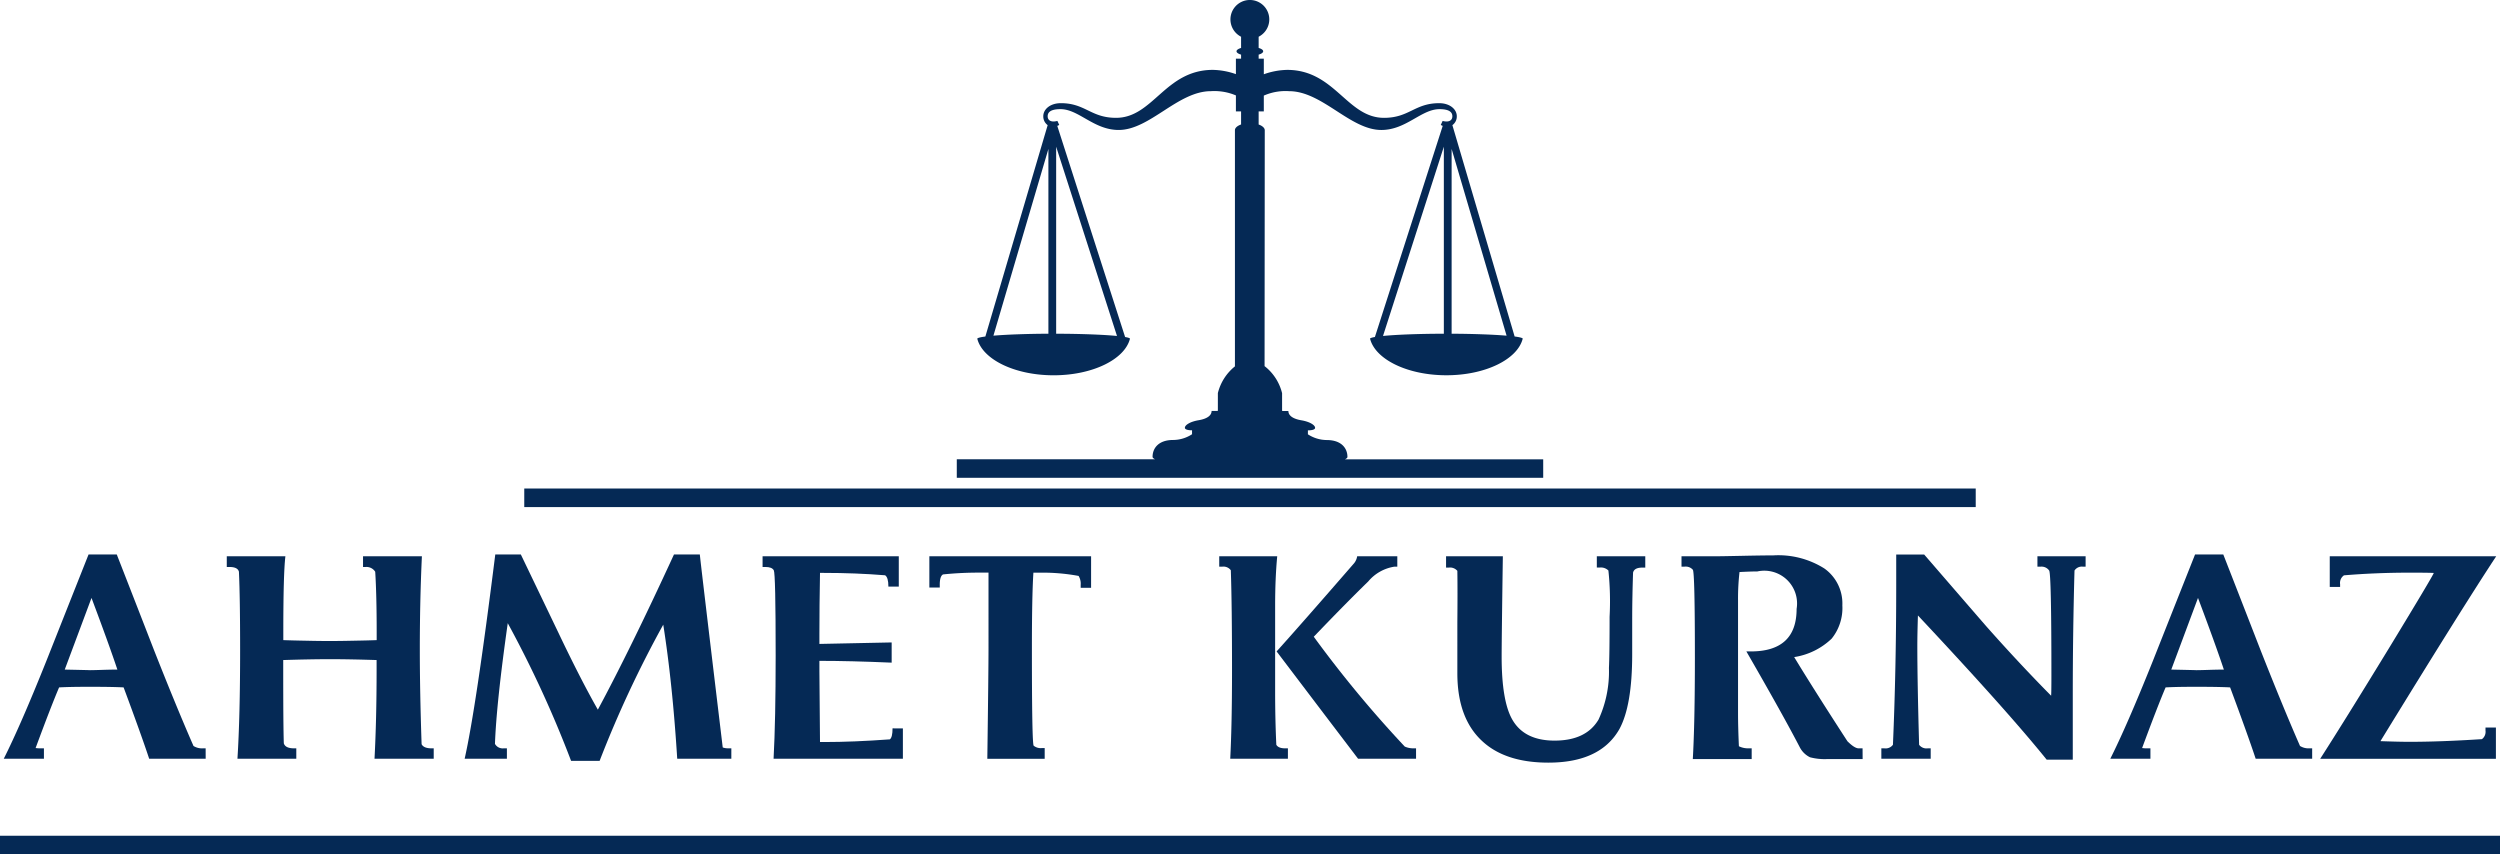 <svg id="Group_2" data-name="Group 2" xmlns="http://www.w3.org/2000/svg" xmlns:xlink="http://www.w3.org/1999/xlink" width="290" height="99.101" viewBox="0 0 290 99.101">
  <defs>
    <clipPath id="clip-path">
      <rect id="Rectangle_3" data-name="Rectangle 3" width="290" height="99.101" fill="none"/>
    </clipPath>
  </defs>
  <g id="Group_1" data-name="Group 1" clip-path="url(#clip-path)">
    <path id="Path_1" data-name="Path 1" d="M23.922,97.443H17.369q-.9-2.724-2.965-8.277-1.312-.069-3.967-.07-2.208,0-3.518.07Q5.989,91.35,4.194,96.2a4.022,4.022,0,0,0,.621.035H5.16v1.207H.5Q2.435,93.61,5.436,86.115q2.448-6.183,4.9-12.366H13.61q2.173,5.561,4.345,11.158,2.588,6.562,4.554,11.053a1.851,1.851,0,0,0,1.1.276h.31ZM13.679,87.1q-.965-2.9-3-8.312L7.574,87.1q3.277.069,2.828.069.483,0,1.5-.034t1.777-.035" transform="translate(-0.064 -9.428)" fill="#052955"/>
    <path id="Path_2" data-name="Path 2" d="M54.167,96.266v1.207H47.3q.241-4.553.242-10.209V86.023q-3.233-.1-5.4-.1t-5.432.1v1.242q0,6.45.069,8.416.171.586,1.207.586h.241v1.207H31.4q.31-4.9.31-12.623,0-6.07-.138-9.071-.139-.552-1.1-.552h-.31V73.987h6.8q-.242,2-.242,8.76v.965q.824.035,2.681.069,1.444.035,2.682.035,1.2,0,2.75-.035,1.926-.034,2.717-.069v-.965q0-4.277-.169-6.967a1.2,1.2,0,0,0-1.114-.552h-.3V73.987h6.829q-.242,5.139-.241,10.864,0,4.829.207,10.933.241.483,1.172.482Z" transform="translate(-3.856 -9.458)" fill="#052955"/>
    <path id="Path_3" data-name="Path 3" d="M92.735,97.443H86.458q-.552-8.8-1.621-15.553a128.067,128.067,0,0,0-7.38,15.795H74.145A129.332,129.332,0,0,0,66.8,81.716q-1.312,9.243-1.484,14a1.022,1.022,0,0,0,1.035.517H66.7v1.207H61.8q1.31-5.8,3.552-23.693h2.965q2.174,4.525,4.346,9.052,2.62,5.5,4.588,8.95,3.793-7.049,8.829-18h3q.1,1.068,2.656,22.382a1.7,1.7,0,0,0,.655.1h.345Z" transform="translate(-7.9 -9.428)" fill="#052955"/>
    <path id="Path_4" data-name="Path 4" d="M117.7,93.956v3.518h-15q.241-4.449.242-11.968,0-9.519-.219-9.9c-.147-.252-.467-.379-.961-.379h-.338V73.987h15.8V77.5h-1.206c0-.712-.127-1.15-.382-1.31q-3.429-.276-7.1-.276h-.45q-.069,3.8-.07,7.1v1.139l8.382-.173v2.345q-4.795-.207-8.382-.208v1.208q0,1.931.069,8.208h.518q3.344,0,7.587-.31.311-.241.31-1.276Z" transform="translate(-12.965 -9.458)" fill="#052955"/>
    <path id="Path_5" data-name="Path 5" d="M142.367,77.642H141.16V77.3a1.718,1.718,0,0,0-.242-1.035,23.067,23.067,0,0,0-4.415-.379h-.828q-.173,2.657-.173,8.9,0,11,.208,11.175a1.292,1.292,0,0,0,.931.275h.344v1.242H130.33q.137-10.1.138-12.9V75.883h-.931a40.5,40.5,0,0,0-4.345.208q-.381.207-.379,1.207v.31h-1.207v-3.62h18.762Z" transform="translate(-15.801 -9.458)" fill="#052955"/>
    <path id="Path_6" data-name="Path 6" d="M170.127,97.473h-6.69q.207-4,.207-10.209,0-7.517-.138-11.656a1.062,1.062,0,0,0-1-.415h-.345V73.986h6.726q-.242,2.554-.242,5.76v9.83q0,3.413.138,6.277.241.413,1.034.413h.311Zm14.865,0h-6.725q-.207-.276-4.036-5.311l-5.414-7.139q2.862-3.174,9-10.244a1.687,1.687,0,0,0,.345-.794h4.656v1.207h-.344a4.953,4.953,0,0,0-3.035,1.722q-2.448,2.377-6.312,6.405a134.022,134.022,0,0,0,10.555,12.74,2.407,2.407,0,0,0,.965.207h.345Z" transform="translate(-20.73 -9.458)" fill="#052955"/>
    <path id="Path_7" data-name="Path 7" d="M215.44,75.3H215.1q-.943,0-1.078.585-.1,3-.1,5.441v4.029q0,5.956-1.484,8.677-2.208,3.892-8.244,3.892-5.069,0-7.76-2.582-2.793-2.652-2.794-7.783V81.633q.034-3.616,0-5.957a1.117,1.117,0,0,0-.983-.379h-.327v-1.31h6.587q-.139,9.76-.139,11.622,0,5.035,1.173,7.208,1.379,2.552,4.966,2.552,3.655,0,5.1-2.44a13.333,13.333,0,0,0,1.207-5.98Q211.3,85.4,211.3,81a34,34,0,0,0-.138-5.361,1.223,1.223,0,0,0-1-.345h-.344v-1.31h5.621Z" transform="translate(-24.587 -9.458)" fill="#052955"/>
    <path id="Path_8" data-name="Path 8" d="M244.655,97.493h-4.07a6.683,6.683,0,0,1-2.036-.207,2.628,2.628,0,0,1-1.172-1.138q-1.932-3.726-6.208-11.14h.517q5.31,0,5.311-4.932a3.8,3.8,0,0,0-4.553-4.346q-.725,0-2.07.069a26.859,26.859,0,0,0-.172,3.277v13q0,1.724.1,3.932a2.39,2.39,0,0,0,1.138.241h.345v1.242h-6.829q.241-4.214.241-11.711,0-9.879-.235-10.241a1.1,1.1,0,0,0-.979-.363h-.338V73.972h3.9q.62,0,3.1-.052t3.622-.051a10,10,0,0,1,5.949,1.518,4.982,4.982,0,0,1,2.087,4.277,5.648,5.648,0,0,1-1.242,3.862,8.033,8.033,0,0,1-4.346,2.139q2.173,3.587,6.174,9.76.827.828,1.31.828h.449Z" transform="translate(-28.59 -9.443)" fill="#052955"/>
    <path id="Path_9" data-name="Path 9" d="M273.918,73.957v1.207h-.3a1.007,1.007,0,0,0-.989.448q-.2,7.278-.2,14.382v7.553H269.4q-4.553-5.656-14.934-16.727-.069,2.208-.069,3.552,0,4.07.207,11.451a1.062,1.062,0,0,0,1,.413h.344v1.208h-5.725V96.236h.345a1.059,1.059,0,0,0,1-.414q.379-8.807.38-18.445V73.75h3.241q6.036,6.981,7.208,8.329,3.829,4.32,7.519,8.053.034-.276.034-2.31,0-11.761-.258-12.209a1.075,1.075,0,0,0-1.018-.448h-.345V73.957Z" transform="translate(-31.987 -9.428)" fill="#052955"/>
    <path id="Path_10" data-name="Path 10" d="M304.092,97.443h-6.553q-.9-2.724-2.965-8.277-1.311-.069-3.967-.07-2.207,0-3.517.07-.931,2.183-2.725,7.035a4.014,4.014,0,0,0,.621.035h.344v1.207h-4.656q1.93-3.833,4.932-11.329,2.448-6.183,4.9-12.366h3.276q2.173,5.561,4.346,11.158,2.586,6.562,4.553,11.053a1.855,1.855,0,0,0,1.1.276h.31ZM293.848,87.1q-.965-2.9-3-8.312l-3.1,8.312q3.276.069,2.828.069.481,0,1.5-.034t1.776-.035" transform="translate(-35.88 -9.428)" fill="#052955"/>
    <path id="Path_11" data-name="Path 11" d="M329.009,73.987q-3.867,5.861-13.429,21.444,2.139.077,3.348.078,3.591,0,8.425-.31a1.064,1.064,0,0,0,.414-1v-.345h1.207v3.622H308.592q2.794-4.346,8.105-13.038,5.033-8.277,5.069-8.518-.691-.034-2.759-.034-3.933,0-7.656.31a1.068,1.068,0,0,0-.449,1.034v.31H309.7V73.987Z" transform="translate(-39.449 -9.458)" fill="#052955"/>
    <path id="Path_12" data-name="Path 12" d="M172.285,53.281c.173-.083.286-.174.286-.277,0-.977-.666-1.959-2.4-1.959a4.071,4.071,0,0,1-2.187-.665v-.458s.835.02.835-.293-.606-.708-1.6-.876-1.5-.56-1.5-1.076l-.729-.005V45.609a5.691,5.691,0,0,0-2.047-3.15h.015s.022-27.092.022-27.353-.279-.512-.71-.663v-1.52h.6V11.09a6.231,6.231,0,0,1,2.934-.513c3.844,0,7.083,4.5,10.7,4.5,2.886,0,4.626-2.415,6.749-2.415,1.073,0,1.489.319,1.489.825s-.429.727-1.129.541l-.215.467a1.471,1.471,0,0,0,.226.106l-7.867,24.49c-.364.065-.567.135-.567.208a.054.054,0,0,0,.016.031c.635,2.378,4.349,4.2,8.844,4.2s8.21-1.826,8.84-4.2a.048.048,0,0,0,.017-.031c0-.1-.339-.187-.942-.266l-7.22-24.516a1.245,1.245,0,0,0,.512-1.031c0-.812-.812-1.517-2.041-1.517-2.849,0-3.475,1.7-6.4,1.7-4.3,0-5.7-5.562-11.235-5.562a8.459,8.459,0,0,0-2.71.508V6.808h-.6V6.337c.324-.093.526-.233.526-.388s-.2-.292-.526-.388v-1.3a2.253,2.253,0,1,0-2.038,0v1.3c-.322.1-.529.235-.529.388s.207.295.529.388v.471h-.6V8.6a8.47,8.47,0,0,0-2.671-.494c-5.541,0-6.931,5.562-11.235,5.562-2.927,0-3.557-1.7-6.4-1.7-1.228,0-2.038.7-2.038,1.517a1.249,1.249,0,0,0,.508,1.031L130.57,39.036c-.6.079-.938.168-.938.266a.049.049,0,0,0,.013.031c.636,2.378,4.35,4.2,8.844,4.2s8.21-1.826,8.843-4.2a.041.041,0,0,0,.015-.031c0-.073-.2-.144-.567-.208L138.911,14.6a1.648,1.648,0,0,0,.229-.106l-.215-.467c-.7.187-1.128-.038-1.128-.541s.409-.825,1.485-.825c2.124,0,3.863,2.415,6.751,2.415,3.618,0,6.856-4.5,10.7-4.5a6.386,6.386,0,0,1,2.9.493v1.852h.6v1.52c-.431.151-.713.391-.713.663V42.5a5.736,5.736,0,0,0-1.98,3.1v2.064l-.727.005c0,.516-.5.909-1.5,1.076s-1.6.564-1.6.876.831.293.831.293v.458a4.046,4.046,0,0,1-2.185.665c-1.73,0-2.394.982-2.394,1.959,0,.1.113.194.285.277H127.255v2.155H195.28V53.281Zm11.469-14.57c-2.937.006-5.516.108-7.057.26l7.057-21.952Zm7.278.227c-1.5-.127-3.785-.215-6.376-.227V17.275Zm-52.25-21.918,7.057,21.952c-1.541-.152-4.117-.254-7.057-.26Zm-.9.256V38.711c-2.59.012-4.871.1-6.377.227Z" transform="translate(-16.268)" fill="#052955"/>
    <rect id="Rectangle_1" data-name="Rectangle 1" width="168.369" height="2.154" transform="translate(60.815 56.668)" fill="#052955"/>
    <rect id="Rectangle_2" data-name="Rectangle 2" width="290" height="2.155" transform="translate(0 96.946)" fill="#052955"/>
  </g>
</svg>
